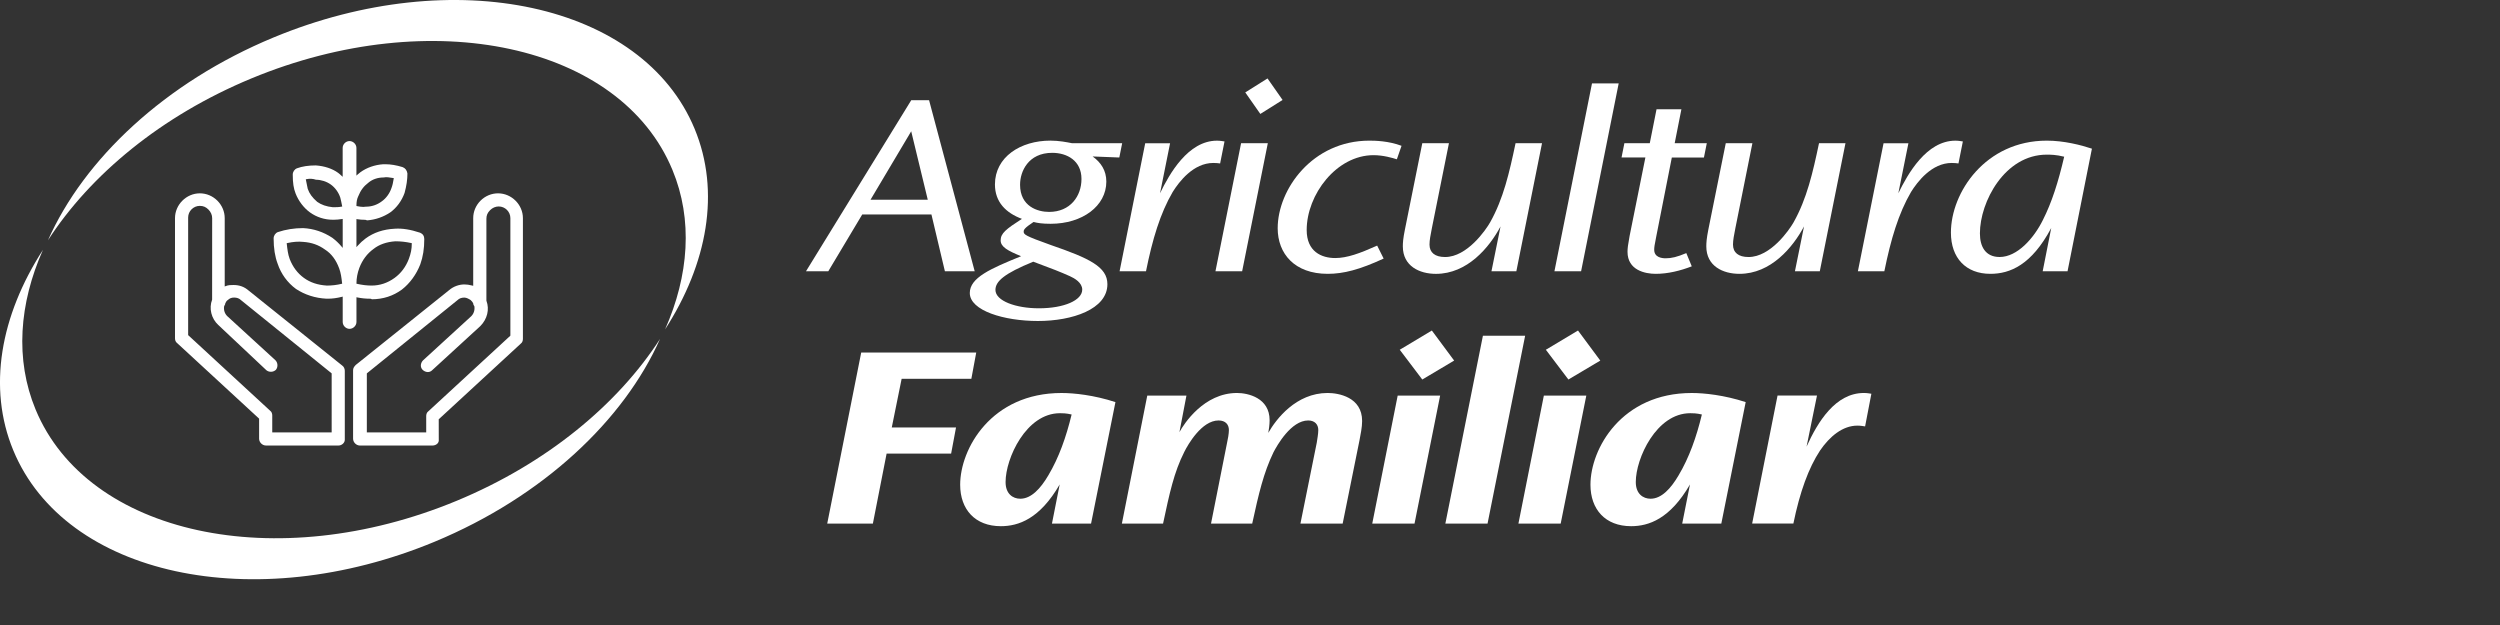 <?xml version="1.0" encoding="utf-8"?>
<!-- Generator: Adobe Illustrator 16.0.0, SVG Export Plug-In . SVG Version: 6.00 Build 0)  -->
<!DOCTYPE svg PUBLIC "-//W3C//DTD SVG 1.1//EN" "http://www.w3.org/Graphics/SVG/1.1/DTD/svg11.dtd">
<svg version="1.1" id="Layer_1" xmlns:x="http://ns.adobe.com/Extensibility/1.0/" xmlns:i="http://ns.adobe.com/AdobeIllustrator/10.0/" xmlns:graph="http://ns.adobe.com/Graphs/1.0/"
	 xmlns="http://www.w3.org/2000/svg" xmlns:xlink="http://www.w3.org/1999/xlink" x="0px" y="0px" width="120px" height="30px"
	 viewBox="0 0 120 30" enable-background="new 0 0 120 30" xml:space="preserve">
<rect x="0" y="0" width="120" height="30" fill="#333333" stroke="none"/>
<g>
	<path fill="#FFFFFF" d="M21.92,24.038c-8.668,3.594-17.719,1.632-20.213-4.385c-0.992-2.398-0.791-5.078,0.355-7.661
		c-2.037,3.155-2.672,6.615-1.422,9.63c2.494,6.015,11.543,7.978,20.215,4.384c5.211-2.162,9.098-5.841,10.828-9.74
		C29.658,19.408,26.246,22.245,21.92,24.038"/>
	<path fill="#FFFFFF" d="M12.064,3.766c8.668-3.594,17.719-1.632,20.211,4.385c0.996,2.398,0.793,5.077-0.352,7.66
		c2.035-3.154,2.67-6.614,1.418-9.629C30.85,0.167,21.801-1.796,13.131,1.798c-5.213,2.161-9.1,5.84-10.83,9.738
		C4.326,8.396,7.738,5.56,12.064,3.766"/>
	<path fill="#FFFFFF" d="M44.596,4.811l2.189,8.209h-1.43l-0.646-2.725h-3.322l-1.629,2.725h-1.07l5.051-8.209H44.596z
		 M41.785,9.587h2.748l-0.795-3.285L41.785,9.587z"/>
	<path fill="#FFFFFF" d="M53.727,7.56l-1.281-0.05c0.398,0.286,0.658,0.672,0.658,1.207c0,1.168-1.145,2.025-2.674,2.025
		c-0.41,0-0.621-0.037-0.82-0.087c-0.436,0.288-0.473,0.374-0.473,0.462c0,0.137,0.049,0.198,1.307,0.646
		c1.84,0.634,2.711,1.044,2.711,1.878c0,1.207-1.691,1.767-3.334,1.767c-1.629,0-3.271-0.498-3.271-1.344
		c0-0.734,0.994-1.169,2.463-1.766c-0.646-0.263-0.982-0.449-0.982-0.76c0-0.336,0.25-0.535,1.021-1.032
		c-0.771-0.286-1.295-0.809-1.295-1.653c0-1.319,1.23-2.103,2.662-2.103c0.41,0,0.783,0.074,1.031,0.123h2.414L53.727,7.56z
		 M49.871,14.798c1.207,0,2.076-0.386,2.076-0.896c0-0.335-0.371-0.547-0.596-0.647c-0.473-0.211-0.822-0.347-1.754-0.694
		c-1.395,0.57-1.816,0.943-1.816,1.355c0,0.533,0.996,0.882,2.076,0.882H49.871z M48.963,8.866c0,1.045,0.846,1.306,1.393,1.306
		c1.02,0,1.555-0.759,1.555-1.58c0-0.883-0.695-1.256-1.404-1.256c-1.158,0-1.543,0.907-1.543,1.519V8.866z"/>
	<path fill="#FFFFFF" d="M56.164,6.875l-0.482,2.401c0.445-0.92,1.342-2.524,2.734-2.524c0.15,0,0.273,0.025,0.361,0.037
		l-0.211,1.057c-0.088-0.012-0.176-0.024-0.324-0.024c-0.959,0-1.643,0.896-1.953,1.394c-0.596,1.02-0.971,2.264-1.281,3.806H53.74
		l1.23-6.146H56.164z"/>
	<path fill="#FFFFFF" d="M60.855,6.875l-1.232,6.146h-1.281l1.23-6.146H60.855z M61.564,4.798l-1.068,0.671l-0.723-1.033
		l1.068-0.671L61.564,4.798z"/>
	<path fill="#FFFFFF" d="M67.049,7.646c-0.199-0.062-0.646-0.198-1.119-0.198c-1.777,0-3.209,1.89-3.209,3.594
		c0,1.033,0.709,1.344,1.369,1.344c0.572,0,1.18-0.224,2.014-0.597l0.311,0.622c-1.156,0.534-1.928,0.733-2.686,0.733
		c-1.592,0-2.4-0.971-2.4-2.188c0-1.867,1.666-4.205,4.402-4.205c0.273,0,0.922,0.013,1.543,0.248L67.049,7.646z"/>
	<path fill="#FFFFFF" d="M69.549,6.875l-0.82,4.082c-0.063,0.322-0.113,0.571-0.113,0.782c0,0.385,0.264,0.598,0.748,0.598
		c1.057,0,1.953-1.295,2.164-1.668c0.635-1.131,0.92-2.376,1.219-3.794h1.27l-1.232,6.146H71.59l0.436-2.152
		c-0.535,1.007-1.594,2.276-3.1,2.276c-0.793,0-1.59-0.372-1.59-1.319c0-0.173,0.012-0.372,0.1-0.808l0.834-4.143H69.549z"/>
	<polygon fill="#FFFFFF" points="77.697,4.003 75.893,13.02 74.613,13.02 76.416,4.003 	"/>
	<path fill="#FFFFFF" d="M80.707,5.246l-0.322,1.629h1.541L81.789,7.56h-1.541L79.5,11.353c-0.086,0.411-0.098,0.534-0.098,0.635
		c0,0.362,0.359,0.41,0.547,0.41c0.285,0,0.547-0.062,0.994-0.249l0.262,0.635c-0.547,0.212-1.145,0.36-1.729,0.36
		c-0.512,0-1.355-0.175-1.355-1.057c0-0.162,0.023-0.349,0.1-0.76l0.758-3.768h-1.145l0.137-0.686h1.219l0.324-1.629H80.707z"/>
	<path fill="#FFFFFF" d="M84.115,6.875l-0.818,4.082c-0.063,0.322-0.113,0.571-0.113,0.782c0,0.385,0.26,0.598,0.746,0.598
		c1.057,0,1.953-1.295,2.164-1.668c0.635-1.131,0.92-2.376,1.219-3.794h1.27L87.35,13.02h-1.193l0.436-2.152
		c-0.535,1.007-1.592,2.276-3.098,2.276c-0.797,0-1.592-0.372-1.592-1.319c0-0.173,0.012-0.372,0.098-0.808l0.836-4.143H84.115z"/>
	<path fill="#FFFFFF" d="M91.604,6.875l-0.484,2.401c0.449-0.92,1.346-2.524,2.738-2.524c0.148,0,0.271,0.025,0.359,0.037
		l-0.211,1.057c-0.088-0.012-0.174-0.024-0.324-0.024c-0.957,0-1.643,0.896-1.953,1.394c-0.596,1.02-0.969,2.264-1.281,3.806h-1.27
		l1.232-6.146H91.604z"/>
	<path fill="#FFFFFF" d="M99.242,13.02h-1.193l0.41-2.076c-0.945,1.777-1.979,2.2-2.922,2.2c-1.172,0-1.893-0.759-1.893-1.977
		c0-1.94,1.666-4.416,4.602-4.416c0.822,0,1.643,0.211,2.166,0.385L99.242,13.02z M95.037,11.217c0,0.596,0.25,1.119,0.945,1.119
		c0.846,0,1.643-0.896,2.078-1.779c0.422-0.833,0.734-1.803,1.021-3.035c-0.389-0.099-0.674-0.099-0.836-0.099
		c-2.016,0-3.209,2.263-3.209,3.78V11.217z"/>
	<polygon fill="#FFFFFF" points="46.859,16.923 46.625,18.181 43.279,18.181 42.805,20.519 45.889,20.519 45.654,21.774 
		42.557,21.774 41.898,25.132 39.707,25.132 41.338,16.923 	"/>
	<path fill="#FFFFFF" d="M52.371,25.132h-1.877l0.371-1.878c-0.957,1.654-1.977,2.003-2.824,2.003c-1.242,0-1.953-0.809-1.953-1.99
		c0-1.728,1.494-4.403,4.865-4.403c0.598,0,1.555,0.1,2.588,0.437L52.371,25.132z M48.268,23.143c0,0.56,0.346,0.796,0.707,0.796
		c0.521,0,0.971-0.485,1.344-1.12c0.51-0.856,0.857-1.841,1.119-2.923c-0.262-0.062-0.447-0.062-0.559-0.062
		c-1.631,0-2.611,2.177-2.611,3.296V23.143z"/>
	<path fill="#FFFFFF" d="M56.949,18.988l-0.336,1.754c0.223-0.411,1.18-1.879,2.762-1.879c0.533,0,1.566,0.236,1.566,1.306
		c0,0.237-0.037,0.45-0.063,0.609c0.373-0.658,1.332-1.915,2.848-1.915c0.523,0,1.656,0.198,1.656,1.343
		c0,0.313-0.074,0.635-0.125,0.922l-0.809,4.004h-2.027l0.783-3.879c0.025-0.163,0.074-0.437,0.074-0.61
		c0-0.262-0.162-0.461-0.484-0.461c-0.822,0-1.494,1.194-1.668,1.53c-0.473,0.982-0.707,1.979-1.02,3.42h-1.977l0.77-3.879
		c0.037-0.163,0.088-0.437,0.088-0.61c0-0.262-0.16-0.461-0.498-0.461c-0.807,0-1.467,1.156-1.641,1.505
		c-0.498,0.983-0.711,1.991-1.021,3.445h-1.977l1.219-6.144H56.949z"/>
	<path fill="#FFFFFF" d="M69.127,18.988l-1.23,6.145h-2.029l1.221-6.145H69.127z M69.799,17.308l-1.529,0.909l-1.082-1.429
		l1.541-0.923L69.799,17.308z"/>
	<polygon fill="#FFFFFF" points="73.207,16.115 71.402,25.132 69.377,25.132 71.18,16.115 	"/>
	<path fill="#FFFFFF" d="M76.143,18.988l-1.23,6.145h-2.029l1.221-6.145H76.143z M76.814,17.308l-1.531,0.909l-1.082-1.429
		l1.543-0.923L76.814,17.308z"/>
	<path fill="#FFFFFF" d="M82.623,25.132h-1.877l0.373-1.878c-0.957,1.654-1.979,2.003-2.824,2.003c-1.244,0-1.953-0.809-1.953-1.99
		c0-1.728,1.492-4.403,4.863-4.403c0.598,0,1.555,0.1,2.588,0.437L82.623,25.132z M78.518,23.143c0,0.56,0.35,0.796,0.709,0.796
		c0.523,0,0.971-0.485,1.344-1.12c0.51-0.856,0.859-1.841,1.119-2.923c-0.26-0.062-0.447-0.062-0.559-0.062
		c-1.631,0-2.613,2.177-2.613,3.296V23.143z"/>
	<path fill="#FFFFFF" d="M87.215,18.988l-0.5,2.45c0.535-1.182,1.383-2.575,2.752-2.575c0.16,0,0.273,0.025,0.359,0.037
		l-0.301,1.567c-0.098-0.012-0.209-0.037-0.371-0.037c-0.709,0-1.332,0.523-1.791,1.194c-0.549,0.833-0.971,1.99-1.281,3.507h-1.979
		l1.219-6.144H87.215z"/>
	<path fill="#FFFFFF" d="M20.174,12.688c0.131-0.366,0.191-0.753,0.191-1.214c0-0.146-0.07-0.249-0.201-0.304
		c-0.465-0.155-0.861-0.216-1.211-0.192c-0.557,0.029-1.014,0.183-1.404,0.468c-0.135,0.099-0.26,0.215-0.385,0.354l-0.055,0.064
		v-1.35l0.035,0.007c0.129,0.021,0.246,0.029,0.355,0.029c0.029,0,0.063,0,0.121,0.028c0.395-0.029,0.781-0.16,1.117-0.386
		c0.305-0.222,0.547-0.553,0.682-0.93c0.094-0.344,0.137-0.643,0.137-0.936c-0.025-0.151-0.1-0.253-0.229-0.304
		c-0.307-0.094-0.578-0.138-0.824-0.138h-0.109c-0.404,0.027-0.793,0.163-1.096,0.384c-0.045,0.033-0.09,0.069-0.137,0.112
		l-0.053,0.05v-1.33c0-0.176-0.156-0.329-0.332-0.329s-0.328,0.153-0.328,0.329v1.387l-0.057-0.052
		c-0.059-0.057-0.111-0.101-0.162-0.139c-0.279-0.202-0.65-0.326-1.07-0.356c-0.35,0-0.654,0.046-0.904,0.138
		c-0.123,0.049-0.203,0.169-0.203,0.304c0,0.396,0.041,0.665,0.137,0.907c0.139,0.357,0.389,0.688,0.686,0.904
		c0.316,0.23,0.705,0.355,1.096,0.355h0.055c0.117,0,0.244-0.012,0.385-0.034l0.039-0.006v1.392l-0.059-0.07
		c-0.131-0.157-0.279-0.295-0.439-0.415c-0.426-0.282-0.898-0.44-1.402-0.466c-0.422,0-0.83,0.064-1.215,0.192
		c-0.119,0.049-0.201,0.171-0.201,0.304c0,0.473,0.066,0.881,0.193,1.214c0.164,0.489,0.469,0.908,0.881,1.211
		c0.42,0.278,0.924,0.44,1.459,0.467h0.082c0.203,0,0.418-0.028,0.66-0.089l0.041-0.011v1.218c0,0.176,0.152,0.33,0.328,0.33
		s0.332-0.154,0.332-0.33v-1.188l0.037,0.009c0.205,0.042,0.406,0.062,0.605,0.062c0.025,0,0.063,0,0.096,0.027
		c0.541-0.001,1.025-0.159,1.445-0.467C19.678,13.596,19.982,13.177,20.174,12.688 M17.109,9.86c0-0.172,0.027-0.316,0.084-0.432
		c0.117-0.291,0.262-0.486,0.484-0.654c0.195-0.167,0.453-0.256,0.742-0.256c0.129-0.027,0.262-0.005,0.412,0.021l0.072,0.011
		l-0.006,0.032C18.867,8.767,18.84,8.9,18.787,9.036c-0.086,0.251-0.252,0.48-0.459,0.627c-0.227,0.171-0.486,0.258-0.771,0.258
		c-0.039,0.008-0.08,0.011-0.123,0.011c-0.1,0-0.201-0.02-0.301-0.039l-0.023-0.006V9.86z M16.395,9.919
		c-0.143,0.027-0.258,0.027-0.369,0.027h-0.055c-0.293-0.028-0.549-0.116-0.744-0.256c-0.236-0.203-0.381-0.403-0.457-0.63
		l-0.092-0.453l0.033-0.007c0.16-0.032,0.303-0.024,0.457,0.027c0.248,0.002,0.508,0.085,0.709,0.229
		c0.207,0.147,0.375,0.379,0.457,0.629c0.031,0.116,0.061,0.264,0.086,0.394l0.008,0.032L16.395,9.919z M16.395,13.624
		c-0.219,0.055-0.467,0.084-0.701,0.084h-0.004c-0.443-0.028-0.803-0.15-1.102-0.368c-0.307-0.222-0.535-0.527-0.682-0.906
		c-0.086-0.227-0.113-0.481-0.141-0.729l-0.004-0.03l0.029-0.008c0.285-0.063,0.535-0.081,0.764-0.056
		c0.406,0.028,0.738,0.146,1.045,0.368c0.305,0.193,0.533,0.498,0.682,0.906c0.082,0.221,0.109,0.44,0.139,0.703l0.004,0.029
		L16.395,13.624z M18.941,13.339c-0.336,0.244-0.707,0.368-1.105,0.368c-0.221,0-0.443-0.026-0.703-0.084l-0.023-0.006v-0.025
		c0-0.235,0.047-0.49,0.139-0.736c0.146-0.38,0.375-0.685,0.68-0.906c0.268-0.213,0.619-0.338,1.047-0.368h0.002
		c0.254,0,0.51,0.028,0.76,0.084l0.027,0.005v0.027c0,0.252-0.043,0.471-0.143,0.734v0.001
		C19.477,12.812,19.246,13.118,18.941,13.339"/>
	<path fill="#FFFFFF" d="M16.426,17.546l-4.486-3.595c-0.209-0.185-0.447-0.271-0.73-0.271c-0.139,0-0.246,0-0.379,0.053
		l-0.045,0.018v-3.279c0-0.314-0.125-0.611-0.352-0.84C10.205,9.405,9.906,9.28,9.592,9.28C8.945,9.28,8.4,9.825,8.4,10.471v5.766
		c0,0.077,0.025,0.177,0.096,0.225l3.941,3.633v0.961c0,0.176,0.154,0.329,0.33,0.329h3.482c0.156,0,0.301-0.13,0.301-0.273v-3.313
		C16.551,17.696,16.5,17.595,16.426,17.546 M15.92,20.755h-2.852v-0.813c0-0.076-0.025-0.175-0.098-0.224l-3.939-3.632v-5.642
		c0-0.309,0.252-0.562,0.561-0.562c0.166,0,0.291,0.054,0.414,0.177c0.113,0.114,0.178,0.26,0.178,0.412l-0.002,3.912
		c-0.16,0.42-0.039,0.909,0.297,1.217l2.311,2.174c0.133,0.105,0.336,0.094,0.457-0.027c0.104-0.133,0.092-0.335-0.027-0.456
		l-2.311-2.116c-0.125-0.122-0.18-0.299-0.15-0.475l0.002-0.008c0.008-0.017,0.016-0.03,0.023-0.043
		c0.018-0.031,0.029-0.051,0.029-0.083l0.004-0.014c0.029-0.06,0.061-0.119,0.121-0.152c0.084-0.081,0.174-0.117,0.299-0.117
		c0.137,0,0.248,0.041,0.328,0.121l4.355,3.518V20.755z"/>
	<path fill="#FFFFFF" d="M23.906,9.28c-0.313,0-0.613,0.125-0.84,0.351c-0.227,0.229-0.352,0.526-0.352,0.841v3.247l-0.041-0.011
		c-0.146-0.038-0.271-0.055-0.383-0.055c-0.26,0-0.531,0.101-0.729,0.271l-4.484,3.593c-0.09,0.09-0.129,0.164-0.129,0.253v3.287
		c0,0.176,0.154,0.329,0.33,0.329h3.482c0.096,0,0.189-0.04,0.246-0.104c0.045-0.053,0.064-0.119,0.055-0.192l-0.002-0.966
		l0.012-0.009L25,16.492c0.074-0.05,0.1-0.149,0.1-0.226v-5.795C25.1,9.825,24.555,9.28,23.906,9.28 M24.496,16.112l-0.01,0.011
		l-3.928,3.621c-0.074,0.051-0.1,0.149-0.1,0.226v0.786h-2.85v-2.833l0.012-0.011l4.344-3.509c0.078-0.078,0.189-0.119,0.326-0.119
		c0.111,0,0.246,0.082,0.299,0.117c0.061,0.061,0.092,0.092,0.121,0.152l0.004,0.014c0,0.045,0.023,0.093,0.045,0.116l0.008,0.008
		l0.002,0.01c0.029,0.176-0.027,0.353-0.146,0.474l-2.314,2.119c-0.117,0.116-0.158,0.319-0.027,0.454
		c0.064,0.063,0.148,0.103,0.23,0.11c0.086,0.006,0.166-0.023,0.227-0.083l2.311-2.118c0.34-0.338,0.453-0.805,0.299-1.218
		l-0.002-0.012v-3.928c0-0.163,0.053-0.287,0.178-0.412c0.113-0.113,0.26-0.177,0.412-0.177c0.309,0,0.561,0.252,0.561,0.562V16.112
		z"/>
</g>
</svg>
